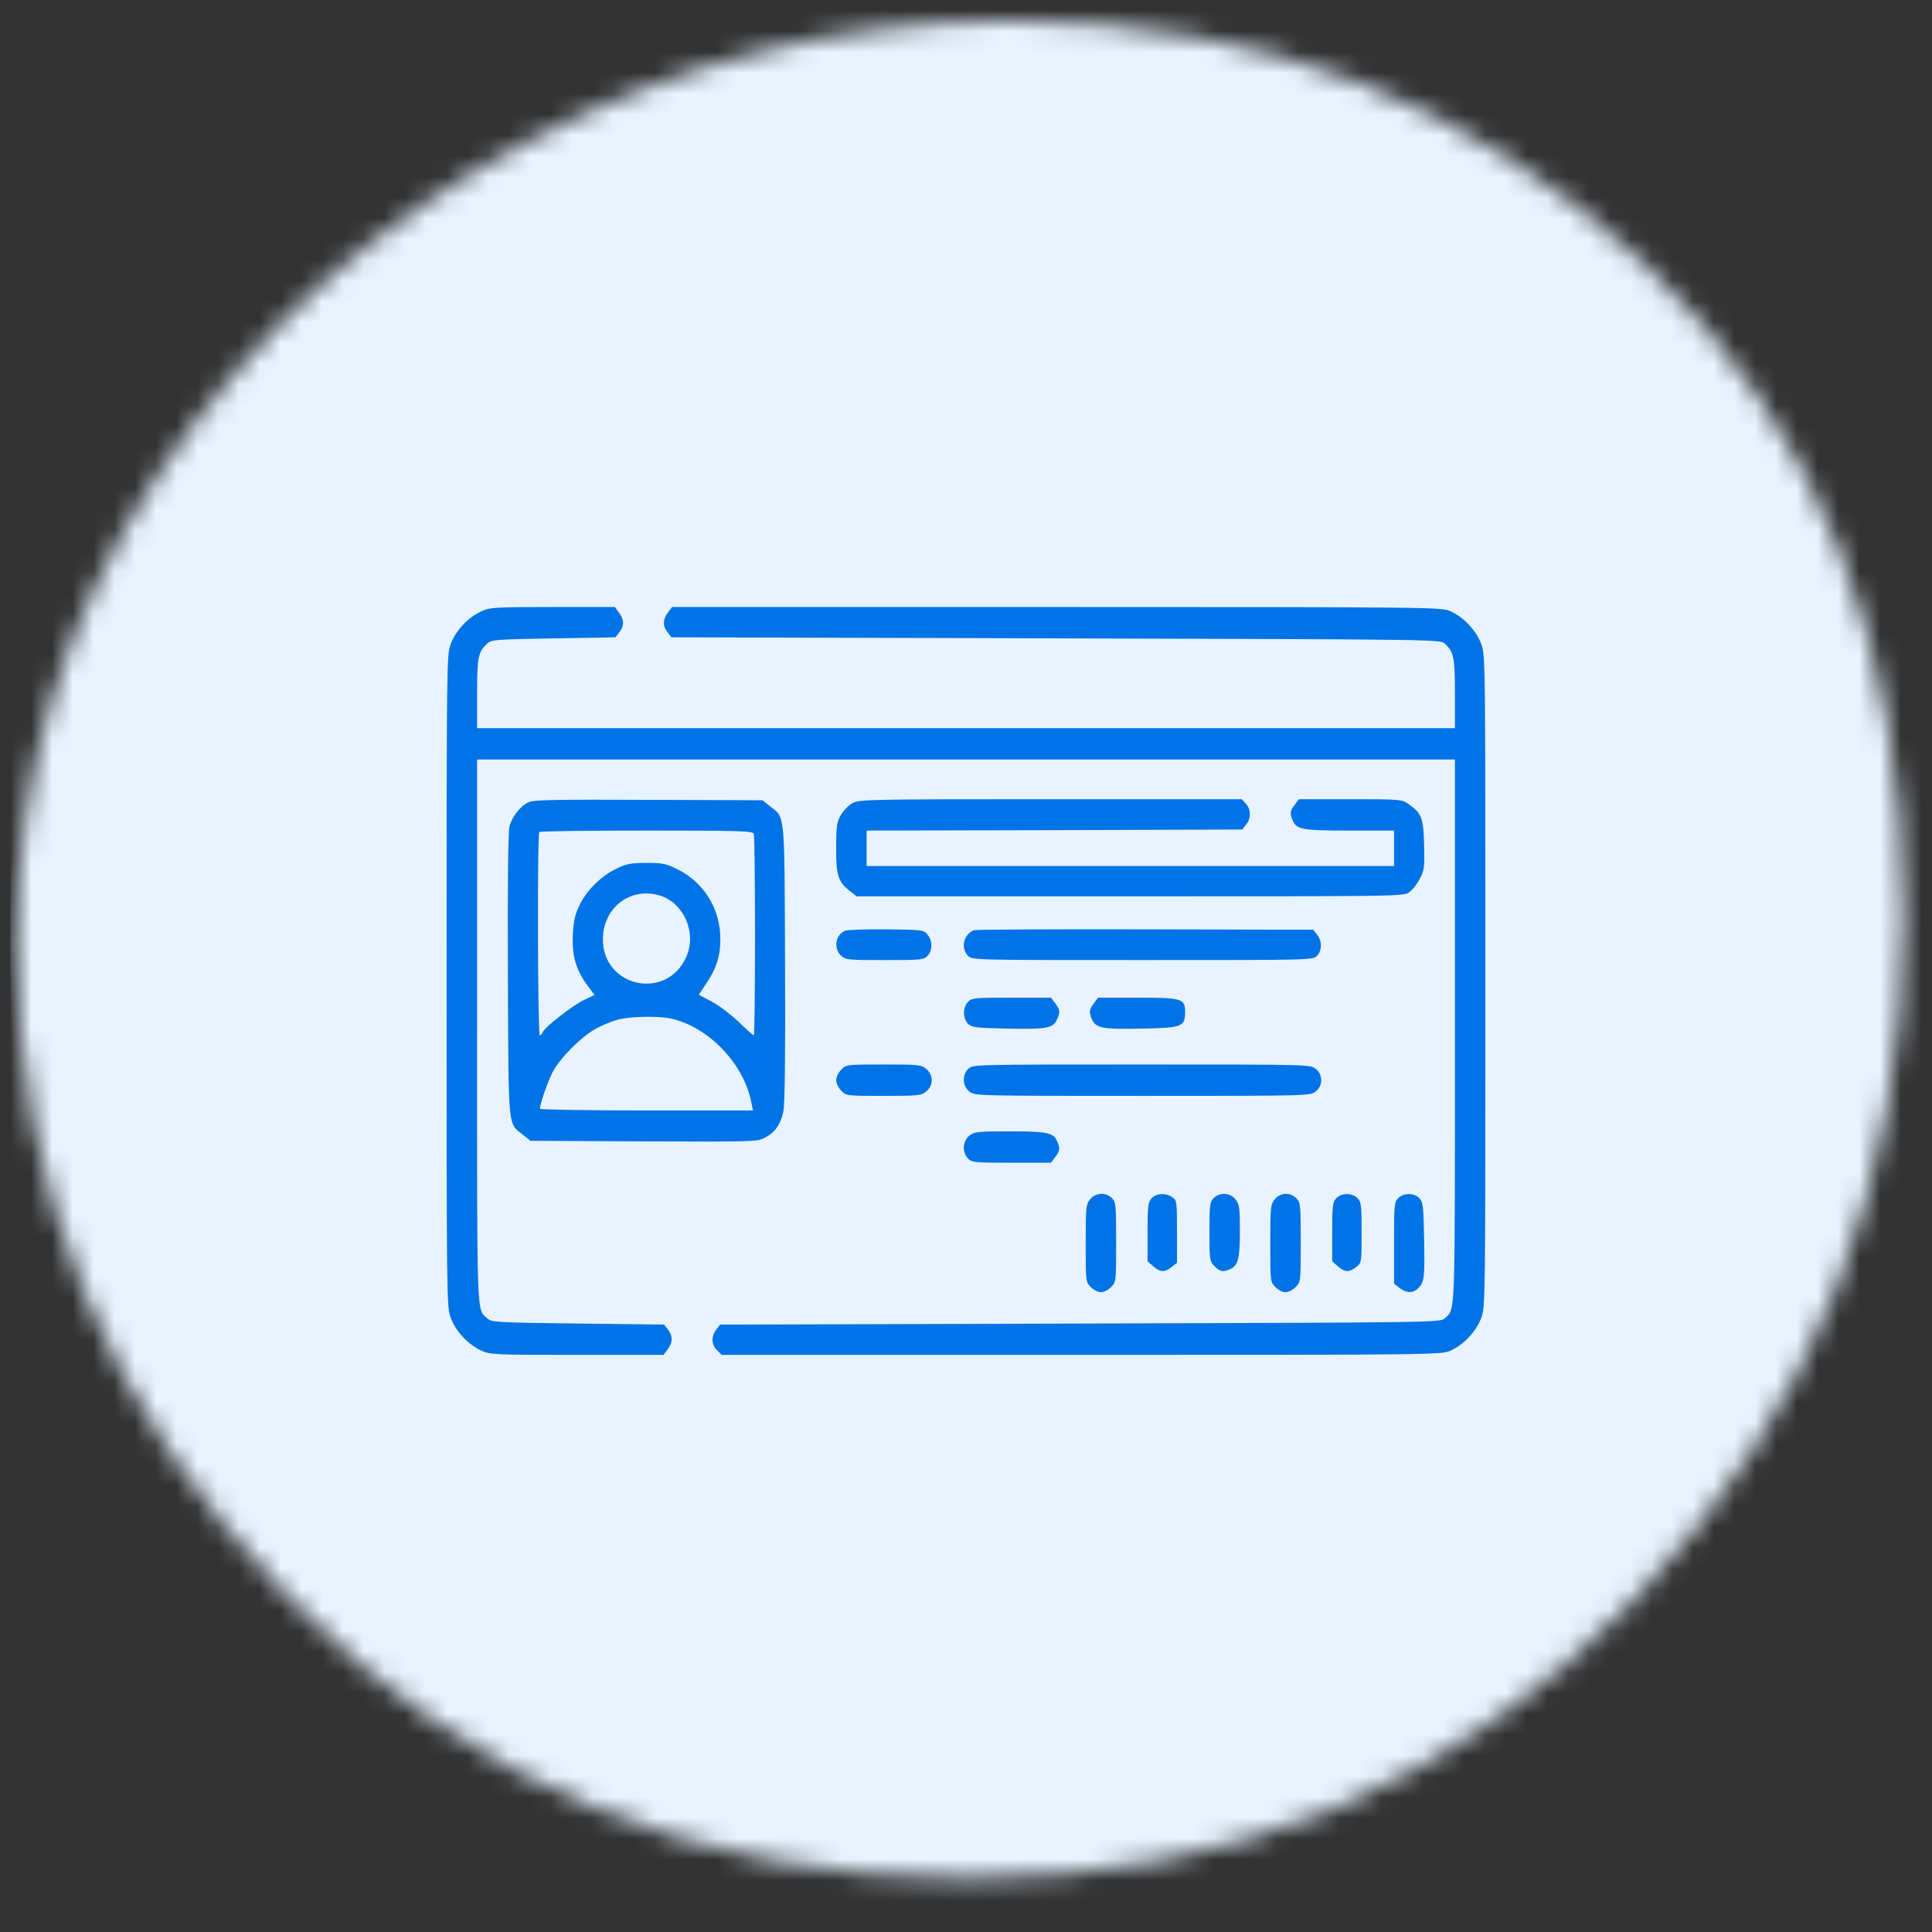 <svg width="93" height="93" viewBox="0 0 93 93" fill="none" xmlns="http://www.w3.org/2000/svg">
<rect x="0" y="0" width="93" height="93" fill="#333333" stroke="none"/>
<mask id="mask0_8_210" style="mask-type:alpha" maskUnits="userSpaceOnUse" x="0" y="0" width="93" height="93">
<g clip-path="url(#clip0_8_210)">
<path d="M13.888 76.91C5.157 67.915 0.795 57.379 0.795 45.296C0.795 37.241 3.046 29.792 7.548 22.944C12.045 16.096 17.982 10.728 25.348 6.834C32.709 2.945 40.483 0.998 48.666 0.998C60.669 0.998 70.823 4.897 79.151 12.68C87.468 20.468 91.632 30.943 91.632 44.089C91.632 56.978 87.334 67.92 78.743 76.91C70.147 85.911 59.438 90.406 46.624 90.406C33.531 90.406 22.613 85.911 13.888 76.91Z" fill="black"/>
</g>
</mask>
<g mask="url(#mask0_8_210)">
<rect x="0.5" y="0.45" width="92" height="92" fill="#E8F3FF"/>
</g>
<g clip-path="url(#clip1_8_210)">
<g clip-path="url(#clip2_8_210)">
<g clip-path="url(#clip3_8_210)">
<path d="M23.16 29.431C22.525 29.723 21.92 30.377 21.695 31.01C21.5 31.533 21.5 31.814 21.5 47.22C21.5 62.626 21.5 62.907 21.695 63.43C21.92 64.064 22.525 64.717 23.16 65.009C23.58 65.21 23.795 65.22 27.77 65.22H31.939L32.135 64.959C32.389 64.627 32.398 64.305 32.154 64.003L31.969 63.762L27.818 63.712C23.844 63.661 23.658 63.651 23.453 63.46C22.936 62.977 22.965 63.702 22.965 49.633V36.561H46.5H70.035V49.633C70.035 63.702 70.064 62.977 69.547 63.46C69.332 63.661 69.156 63.661 51.998 63.712L34.664 63.762L34.478 64.003C34.225 64.325 34.244 64.737 34.518 64.999L34.742 65.22H52.076C69.273 65.22 69.4 65.21 69.84 65.009C70.475 64.717 71.08 64.064 71.305 63.43C71.5 62.907 71.5 62.626 71.5 47.22C71.5 31.814 71.5 31.533 71.305 31.01C71.08 30.377 70.475 29.723 69.84 29.431C69.4 29.23 69.283 29.22 50.875 29.22H32.35L32.154 29.482C31.9 29.813 31.891 30.135 32.135 30.437L32.32 30.678L50.826 30.728C69.156 30.779 69.332 30.779 69.547 30.98C69.986 31.392 70.035 31.633 70.035 33.393V35.052H46.5H22.965V33.393C22.965 31.633 23.014 31.392 23.453 30.98C23.658 30.789 23.844 30.779 26.646 30.728L29.625 30.678L29.811 30.437C30.055 30.135 30.045 29.813 29.791 29.482L29.596 29.22H26.598C23.795 29.22 23.57 29.24 23.16 29.431Z" fill="#0073E6"/>
<path d="M25.455 38.612C25.055 38.793 24.654 39.296 24.527 39.779C24.459 40.04 24.43 42.433 24.449 46.938C24.479 54.5 24.439 54.048 25.182 54.631L25.533 54.913L30.992 54.943C36.275 54.963 36.451 54.963 36.822 54.762C37.311 54.511 37.584 54.118 37.711 53.485C37.779 53.163 37.809 50.739 37.789 46.355C37.76 38.954 37.799 39.386 37.057 38.803L36.705 38.522L31.227 38.502C26.822 38.481 25.689 38.502 25.455 38.612ZM36.285 40.141C36.363 40.352 36.363 49.834 36.285 49.834C36.246 49.834 35.924 49.553 35.572 49.201C35.211 48.859 34.635 48.417 34.283 48.226L33.639 47.884L34.049 47.26C34.547 46.516 34.723 45.822 34.664 44.907C34.566 43.59 33.824 42.464 32.643 41.86C32.066 41.569 31.92 41.538 31.119 41.538C30.377 41.538 30.152 41.579 29.684 41.81C28.941 42.162 28.238 42.856 27.896 43.57C27.672 44.032 27.613 44.324 27.574 45.008C27.525 46.003 27.73 46.697 28.287 47.451L28.619 47.894L28.111 48.135C27.564 48.397 26.207 49.452 26.119 49.694C26.09 49.764 26.031 49.834 25.982 49.834C25.885 49.834 25.855 40.151 25.963 40.05C25.992 40.01 28.316 39.98 31.129 39.98C35.69 39.98 36.236 40 36.285 40.141ZM31.764 43.107C32.926 43.469 33.551 44.907 33.033 46.064C32.096 48.185 29.01 47.532 29.02 45.199C29.029 43.69 30.357 42.675 31.764 43.107ZM32.34 49.04C34.166 49.472 35.836 51.252 36.178 53.123L36.246 53.455H31.119C28.297 53.455 25.992 53.414 25.992 53.374C25.992 53.133 26.344 52.127 26.598 51.614C26.949 50.941 27.975 49.905 28.688 49.513C28.961 49.362 29.42 49.171 29.713 49.09C30.328 48.919 31.715 48.889 32.34 49.04Z" fill="#0073E6"/>
<path d="M41.031 38.663C40.846 38.763 40.592 39.025 40.475 39.236C40.279 39.578 40.25 39.769 40.25 40.845C40.25 42.182 40.348 42.464 40.963 42.936L41.236 43.147H54.41C67.555 43.147 67.584 43.147 67.857 42.936C68.004 42.826 68.228 42.534 68.356 42.283C68.561 41.88 68.58 41.73 68.551 40.664C68.522 39.366 68.434 39.145 67.789 38.693C67.477 38.481 67.398 38.471 64.996 38.471H62.525L62.33 38.733C62.096 39.035 62.076 39.165 62.232 39.507C62.418 39.929 62.682 39.98 64.957 39.98H67.106V40.834V41.689H54.41H41.715V40.834V39.98L50.758 39.96L59.801 39.929L59.986 39.688C60.23 39.386 60.221 38.964 59.977 38.693L59.772 38.471H50.572C41.803 38.471 41.353 38.481 41.031 38.663Z" fill="#0073E6"/>
<path d="M40.67 44.807C40.221 44.998 40.113 45.641 40.475 45.993C40.69 46.204 40.787 46.215 42.574 46.215C44.322 46.215 44.459 46.204 44.645 46.013C44.889 45.762 44.898 45.299 44.654 44.998C44.469 44.766 44.43 44.756 42.672 44.736C41.695 44.726 40.787 44.756 40.67 44.807Z" fill="#0073E6"/>
<path d="M46.891 44.776C46.383 44.968 46.227 45.631 46.598 46.013C46.793 46.214 46.92 46.214 54.996 46.214C63.072 46.214 63.199 46.214 63.395 46.013C63.639 45.762 63.648 45.299 63.404 44.998L63.219 44.756L55.123 44.736C50.68 44.726 46.969 44.746 46.891 44.776Z" fill="#0073E6"/>
<path d="M46.598 48.226C46.334 48.497 46.344 49.04 46.607 49.291C46.793 49.462 47.008 49.483 48.522 49.513C50.377 49.553 50.699 49.493 50.885 49.07C51.041 48.718 51.022 48.588 50.787 48.286L50.592 48.025H48.688C46.92 48.025 46.783 48.035 46.598 48.226Z" fill="#0073E6"/>
<path d="M52.662 48.286C52.428 48.588 52.408 48.718 52.565 49.07C52.75 49.493 53.072 49.553 54.928 49.513C56.891 49.483 57.047 49.422 57.047 48.718C57.047 48.065 56.9 48.025 54.742 48.025H52.857L52.662 48.286Z" fill="#0073E6"/>
<path d="M40.494 51.494C40.357 51.624 40.25 51.856 40.25 51.996C40.25 52.137 40.357 52.369 40.494 52.499C40.728 52.751 40.748 52.751 42.525 52.751C44.195 52.751 44.342 52.741 44.586 52.539C44.938 52.258 44.938 51.735 44.586 51.453C44.342 51.252 44.195 51.242 42.525 51.242C40.748 51.242 40.728 51.242 40.494 51.494Z" fill="#0073E6"/>
<path d="M46.617 51.443C46.305 51.745 46.324 52.268 46.656 52.539C46.92 52.751 46.969 52.751 54.996 52.751C63.023 52.751 63.072 52.751 63.336 52.539C63.688 52.258 63.688 51.735 63.336 51.453C63.072 51.242 63.023 51.242 54.957 51.242C46.91 51.242 46.832 51.242 46.617 51.443Z" fill="#0073E6"/>
<path d="M46.656 54.671C46.334 54.933 46.305 55.466 46.598 55.767C46.783 55.959 46.92 55.969 48.688 55.969H50.592L50.787 55.707C51.022 55.406 51.041 55.275 50.885 54.933C50.699 54.521 50.416 54.46 48.609 54.46C47.047 54.46 46.9 54.48 46.656 54.671Z" fill="#0073E6"/>
<path d="M52.467 57.738C52.272 57.99 52.262 58.141 52.262 59.86C52.262 61.69 52.262 61.711 52.506 61.952C52.633 62.093 52.857 62.203 52.994 62.203C53.131 62.203 53.355 62.093 53.482 61.952C53.727 61.711 53.727 61.69 53.727 59.79C53.727 58.01 53.717 57.869 53.531 57.678C53.238 57.376 52.721 57.407 52.467 57.738Z" fill="#0073E6"/>
<path d="M55.426 57.688C55.26 57.879 55.24 58.06 55.24 59.307V60.715L55.514 60.956C55.846 61.248 56.06 61.258 56.402 60.987L56.656 60.785V59.287C56.656 57.859 56.647 57.779 56.441 57.638C56.129 57.407 55.65 57.437 55.426 57.688Z" fill="#0073E6"/>
<path d="M58.414 57.678C58.238 57.859 58.219 58.01 58.219 59.287C58.219 60.655 58.228 60.715 58.463 60.946C58.727 61.228 58.873 61.248 59.225 61.087C59.605 60.906 59.684 60.584 59.684 59.247C59.684 58.141 59.664 57.98 59.478 57.739C59.225 57.407 58.707 57.377 58.414 57.678Z" fill="#0073E6"/>
<path d="M61.353 57.738C61.158 57.99 61.148 58.141 61.148 59.86C61.148 61.69 61.148 61.711 61.393 61.952C61.52 62.093 61.744 62.203 61.881 62.203C62.018 62.203 62.242 62.093 62.369 61.952C62.613 61.711 62.613 61.69 62.613 59.81C62.613 58.04 62.603 57.899 62.418 57.698C62.125 57.376 61.617 57.397 61.353 57.738Z" fill="#0073E6"/>
<path d="M64.312 57.688C64.147 57.879 64.127 58.06 64.127 59.307V60.715L64.4 60.956C64.732 61.248 64.947 61.258 65.289 60.986C65.543 60.785 65.543 60.775 65.543 59.327C65.543 58.01 65.523 57.859 65.348 57.678C65.084 57.407 64.557 57.417 64.312 57.688Z" fill="#0073E6"/>
<path d="M67.301 57.678C67.115 57.869 67.106 58.01 67.106 59.83V61.791L67.359 61.992C67.691 62.254 68.023 62.264 68.277 62.002C68.561 61.711 68.59 61.489 68.551 59.619C68.522 58.1 68.502 57.879 68.336 57.688C68.092 57.417 67.564 57.407 67.301 57.678Z" fill="#0073E6"/>
</g>
</g>
</g>
<defs>
<clipPath id="clip0_8_210">
<rect width="92" height="92" fill="white" transform="translate(0.5 0.45)"/>
</clipPath>
<clipPath id="clip1_8_210">
<rect width="50" height="36" fill="white" transform="translate(21.5 29.22)"/>
</clipPath>
<clipPath id="clip2_8_210">
<rect width="50" height="36" fill="white" transform="translate(21.5 29.22)"/>
</clipPath>
<clipPath id="clip3_8_210">
<rect width="50" height="36" fill="white" transform="translate(21.5 29.22)"/>
</clipPath>
</defs>
</svg>
